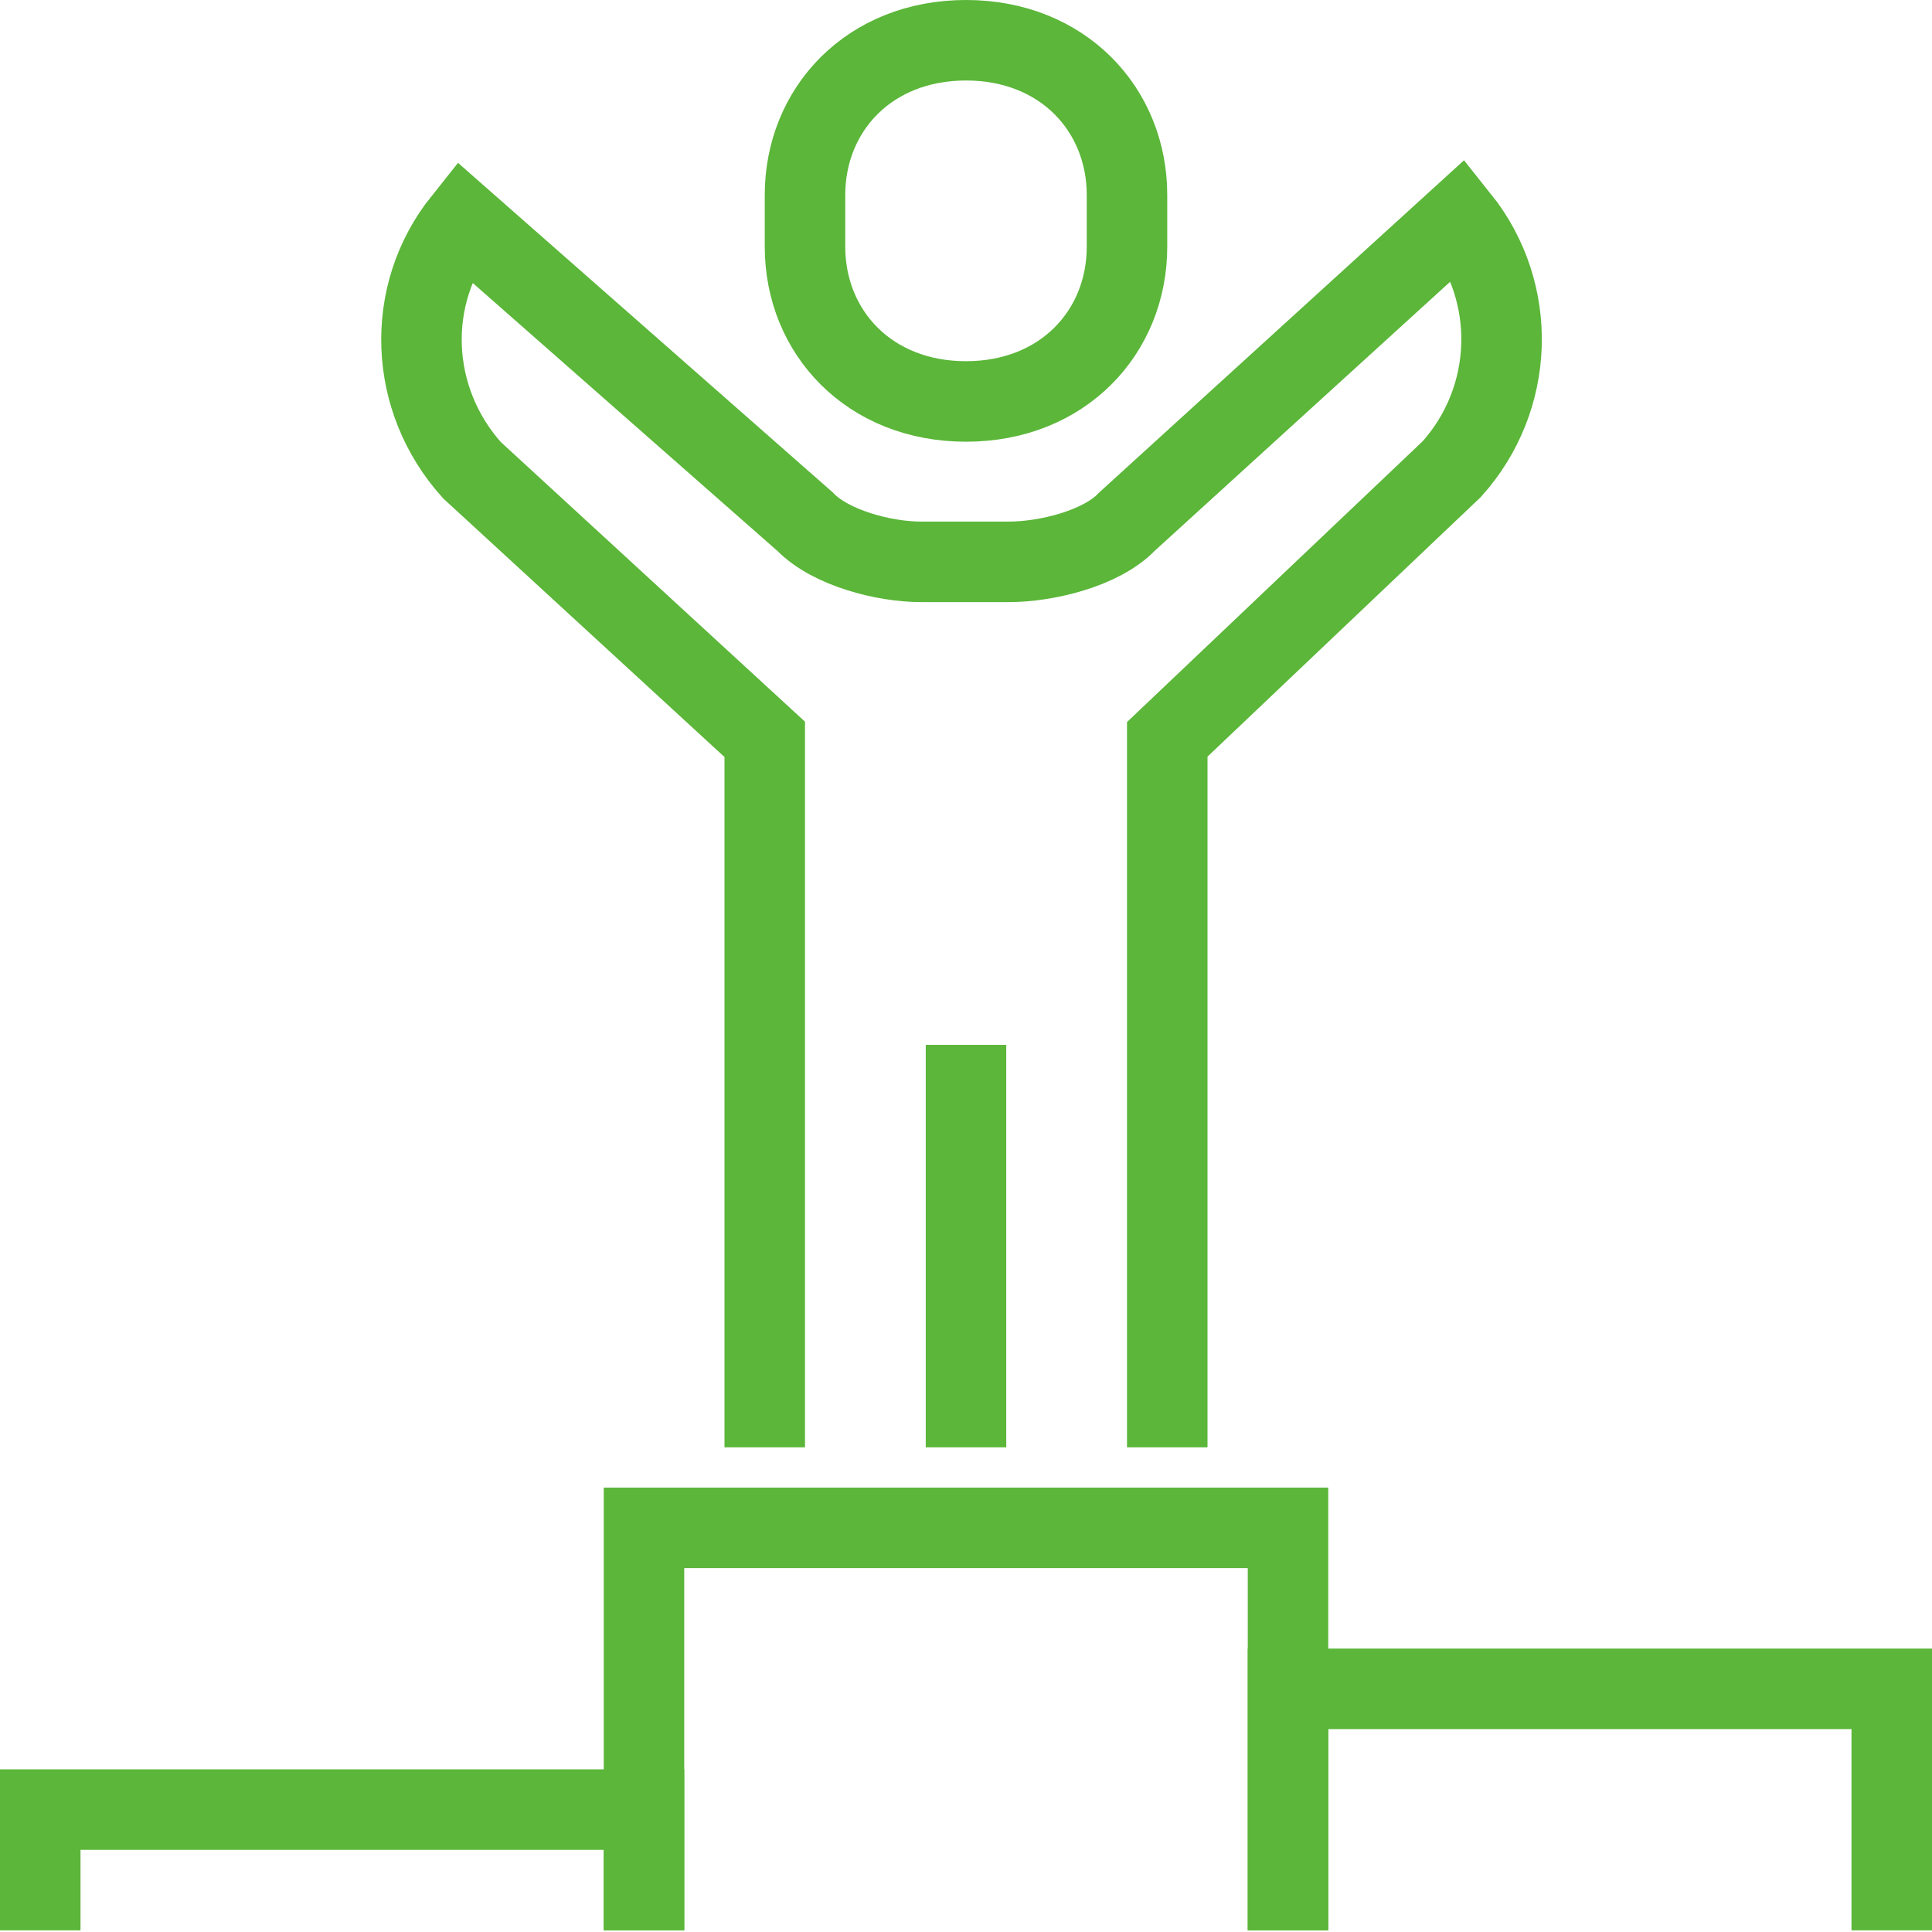<?xml version="1.0" encoding="UTF-8"?>
<svg width="48px" height="48px" viewBox="0 0 48 48" version="1.1" xmlns="http://www.w3.org/2000/svg" xmlns:xlink="http://www.w3.org/1999/xlink">
    <title>Group 13</title>
    <g id="Welcome" stroke="none" stroke-width="1" fill="none" fill-rule="evenodd">
        <g id="Homepage-UI" transform="translate(-509, -1226)" stroke="#5BB639" stroke-width="2">
            <g id="Group-13" transform="translate(510, 1227)">
                <path d="M28,34.959 L28,17.369 L35.066,10.658 C36.641,8.909 36.728,6.277 35.258,4.439 L27,11.959 C26.363,12.63 24.989,12.959 24.064,12.959 L21.883,12.959 C20.968,12.959 19.636,12.616 19,11.959 L10.506,4.489 C9.036,6.327 9.152,8.934 10.727,10.683 L18,17.369 L18,34.959" id="Stroke-1"></path>
                <line x1="23" y1="24.959" x2="23" y2="34.959" id="Stroke-3"></line>
                <polyline id="Stroke-5" points="15 46.959 15 36.959 31 36.959 31 46.959"></polyline>
                <polyline id="Stroke-7" points="31 46.959 31 40.959 46 40.959 46 46.959"></polyline>
                <polyline id="Stroke-9" points="0 46.959 0 43.959 15 43.959 15 46.959"></polyline>
                <path d="M23,8.974 C25.405,8.974 27,7.252 27,5.128 L27,3.846 C27,1.722 25.405,0 23,0 C20.595,0 19,1.722 19,3.846 L19,5.128 C19,7.252 20.595,8.974 23,8.974 Z" id="Stroke-11"></path>
            </g>
        </g>
    </g>
</svg>